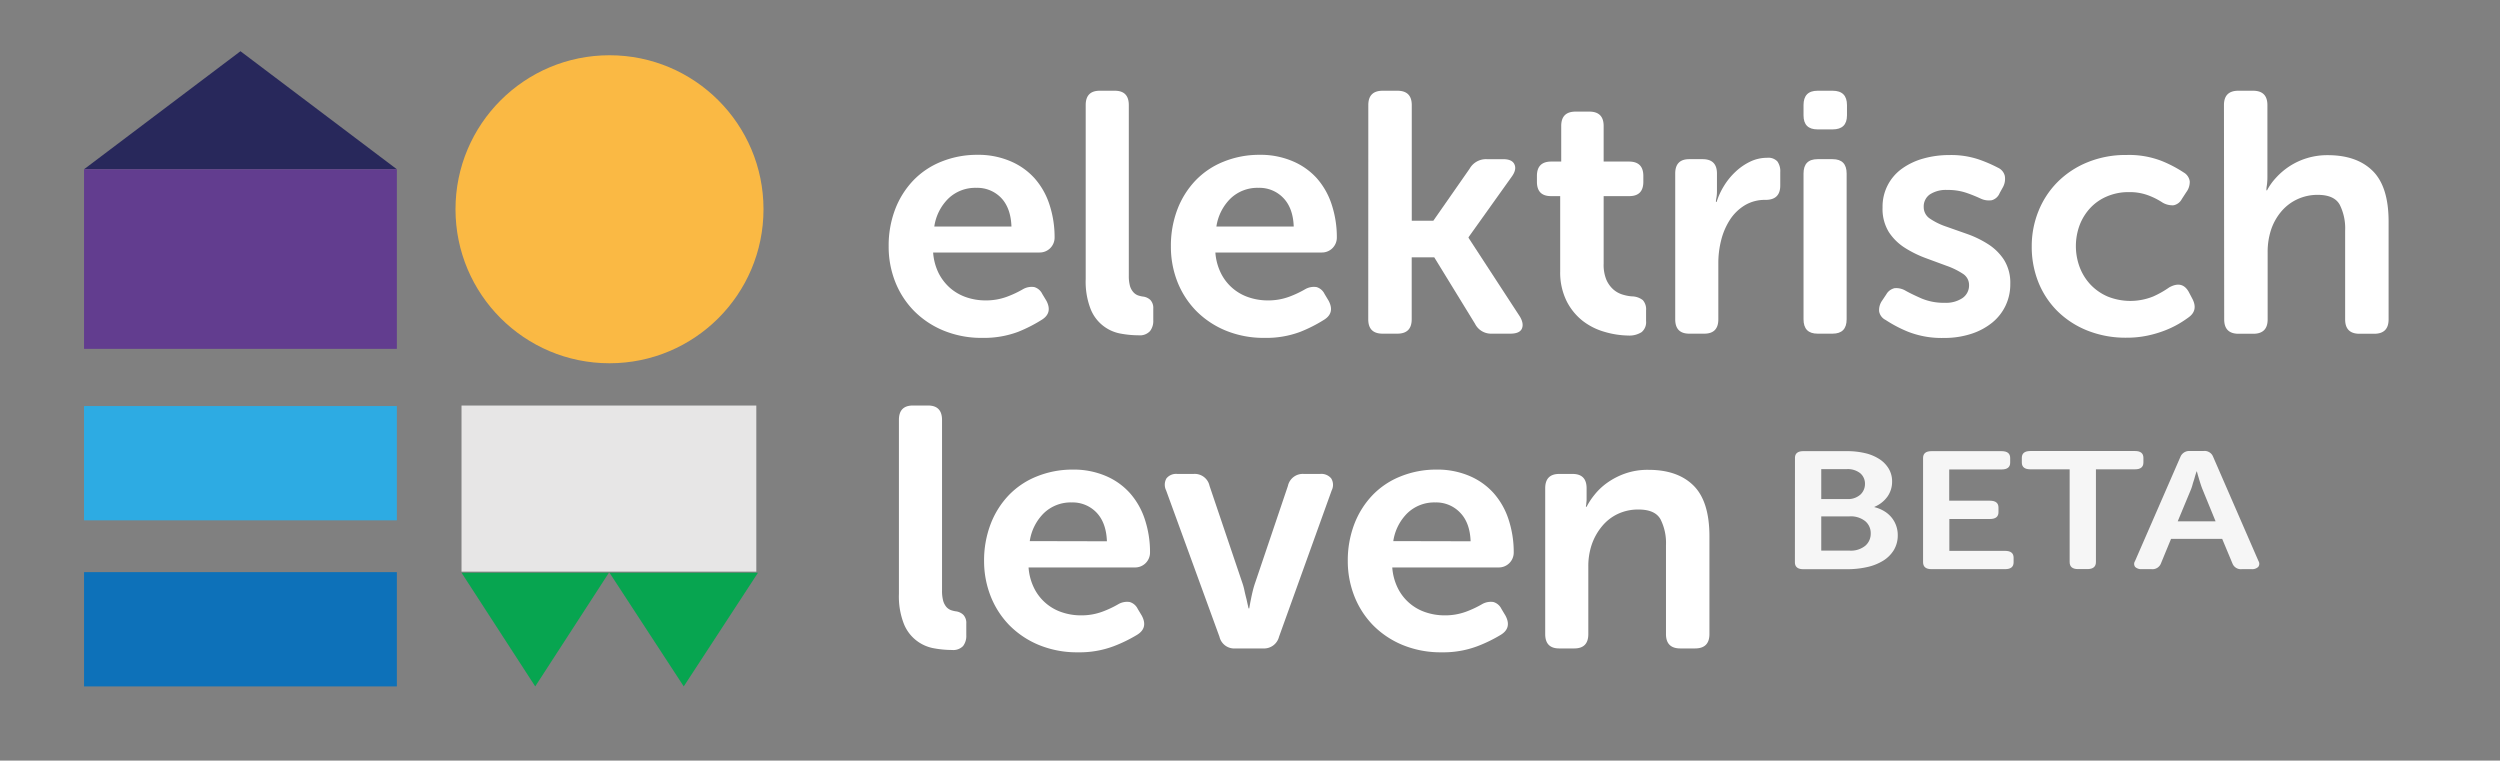 <svg id="Laag_1" data-name="Laag 1" xmlns="http://www.w3.org/2000/svg" viewBox="0 0 730.68 222.31"><rect x="0" y="0" width="730.68" height="222.31" fill="#808080" stroke="none"/><defs><style>.cls-1{fill:#fff;}.cls-2{fill:#28285b;}.cls-3{fill:#07a550;}.cls-4{fill:#623d8f;}.cls-5{fill:#2dabe3;}.cls-6{fill:#e7e6e6;}.cls-7{fill:#0d71b9;}.cls-8{fill:#fab944;}.cls-9{fill:#f6f6f6;}</style></defs><path class="cls-1" d="M259.73,72a29.76,29.76,0,0,1,1.89-10.8,25.32,25.32,0,0,1,5.3-8.45,23.36,23.36,0,0,1,8.2-5.5,27.71,27.71,0,0,1,10.5-2,23.88,23.88,0,0,1,9.66,1.85,19.86,19.86,0,0,1,7.09,5,21.6,21.6,0,0,1,4.36,7.7,30.48,30.48,0,0,1,1.5,9.7,4.35,4.35,0,0,1-4.4,4.3h-31.1a16.16,16.16,0,0,0,1.64,6.1,14.52,14.52,0,0,0,3.41,4.35,14.21,14.21,0,0,0,4.7,2.65,17.08,17.08,0,0,0,5.55.9,17.5,17.5,0,0,0,6.34-1.1,29.89,29.89,0,0,0,4.66-2.2,5.11,5.11,0,0,1,3.25-.6,3.78,3.78,0,0,1,2.34,2l1.21,2c1.26,2.4.79,4.26-1.41,5.6A42.37,42.37,0,0,1,297.53,97a28.29,28.29,0,0,1-10.41,1.75,29.05,29.05,0,0,1-11.39-2.15,26,26,0,0,1-8.65-5.8,25.41,25.41,0,0,1-5.46-8.5A28,28,0,0,1,259.73,72Zm35.89-5.8c-.13-3.6-1.14-6.39-3-8.35a9.66,9.66,0,0,0-7.25-2.95,11.35,11.35,0,0,0-8.16,3.1,14.38,14.38,0,0,0-4.14,8.2Z"/><path class="cls-1" d="M317.32,30.72q0-4.2,4.1-4.2h4.4c2.74,0,4.1,1.4,4.1,4.2v49.9a11,11,0,0,0,.35,3,4.77,4.77,0,0,0,1,1.8,3.4,3.4,0,0,0,1.3.9,8.19,8.19,0,0,0,1.4.35,3.77,3.77,0,0,1,2.25,1,3.43,3.43,0,0,1,.85,2.55v3.4a4.78,4.78,0,0,1-.95,3.15A4,4,0,0,1,332.82,98a29.4,29.4,0,0,1-5.3-.5,11.62,11.62,0,0,1-8.75-7.15,22,22,0,0,1-1.45-8.75Z"/><path class="cls-1" d="M342.22,72a29.77,29.77,0,0,1,1.9-10.8,25.32,25.32,0,0,1,5.3-8.45,23.36,23.36,0,0,1,8.2-5.5,27.64,27.64,0,0,1,10.5-2,23.83,23.83,0,0,1,9.65,1.85,19.9,19.9,0,0,1,7.1,5,21.73,21.73,0,0,1,4.35,7.7,30.48,30.48,0,0,1,1.5,9.7,4.35,4.35,0,0,1-4.4,4.3h-31.1a16.16,16.16,0,0,0,1.65,6.1,13.94,13.94,0,0,0,8.1,7,17.17,17.17,0,0,0,5.55.9,17.55,17.55,0,0,0,6.35-1.1,30.18,30.18,0,0,0,4.65-2.2,5.13,5.13,0,0,1,3.25-.6,3.77,3.77,0,0,1,2.35,2l1.2,2c1.27,2.4.8,4.26-1.4,5.6A42.13,42.13,0,0,1,380,97a28.2,28.2,0,0,1-10.4,1.75,29.14,29.14,0,0,1-11.4-2.15,26.15,26.15,0,0,1-8.65-5.8,25.54,25.54,0,0,1-5.45-8.5A28,28,0,0,1,342.22,72Zm35.9-5.8c-.13-3.6-1.15-6.39-3.05-8.35a9.62,9.62,0,0,0-7.25-2.95,11.34,11.34,0,0,0-8.15,3.1,14.45,14.45,0,0,0-4.15,8.2Z"/><path class="cls-1" d="M399.92,30.72q0-4.2,4.2-4.2h4.3q4.2,0,4.2,4.2v33.8h6.3l10.6-15.2a5.5,5.5,0,0,1,5-2.8h4.8q2.61,0,3.3,1.5c.47,1,.24,2.16-.7,3.5l-12.7,17.8v.2l15,23c.87,1.47,1,2.66.55,3.6s-1.61,1.4-3.35,1.4H436a5.25,5.25,0,0,1-4.9-2.9l-11.9-19.4h-6.6v18.1q0,4.2-4.2,4.2h-4.3q-4.2,0-4.2-4.2Z"/><path class="cls-1" d="M456,57.32h-2.7q-4.1,0-4.1-4.2v-1.7q0-4.2,4.2-4.2h2.9V36.82q0-4.2,4.2-4.2h4q4.2,0,4.2,4.2v10.4h7.4q4.2,0,4.2,4.2v1.7c0,2.8-1.36,4.2-4.1,4.2h-7.5v19.8a11.4,11.4,0,0,0,.8,4.65,8.18,8.18,0,0,0,2,2.8,7.32,7.32,0,0,0,2.65,1.5,12.75,12.75,0,0,0,2.75.55,5.34,5.34,0,0,1,3.25,1.1,4,4,0,0,1,.95,3v3.1a3.76,3.76,0,0,1-1.3,3.25,6.61,6.61,0,0,1-3.9,1A25.83,25.83,0,0,1,469,97a18.79,18.79,0,0,1-6.4-3.2,17.18,17.18,0,0,1-4.7-5.75A18.84,18.84,0,0,1,456,79.32Z"/><path class="cls-1" d="M489.62,50.72q0-4.2,4.1-4.2h3.9q4.2,0,4.2,4.2v4.8c0,.53,0,1-.05,1.4a8.6,8.6,0,0,1-.15,1.1,4.78,4.78,0,0,0-.1,1h.2a20.43,20.43,0,0,1,2.1-4.6,19.74,19.74,0,0,1,3.35-4.15,16.82,16.82,0,0,1,4.3-3,11.3,11.3,0,0,1,5-1.15,3.61,3.61,0,0,1,3,1.05,4.91,4.91,0,0,1,.85,3.15v3.9q0,4.2-4.3,4.2a11.37,11.37,0,0,0-6.1,1.6,13.57,13.57,0,0,0-4.3,4.2,19.78,19.78,0,0,0-2.55,5.9,27,27,0,0,0-.85,6.8v16.4q0,4.2-4.1,4.2h-4.4q-4.1,0-4.1-4.2Z"/><path class="cls-1" d="M531.22,37.82q-4.1,0-4.1-4.1v-3q0-4.2,4.1-4.2h4.4q4.2,0,4.2,4.2v3q0,4.1-4.2,4.1Zm-4.1,12.9q0-4.2,4.1-4.2h4.4q4.1,0,4.1,4.2v42.6q0,4.2-4.1,4.2h-4.4q-4.1,0-4.1-4.2Z"/><path class="cls-1" d="M551.12,93.52a3.47,3.47,0,0,1-1.9-2.5,4.77,4.77,0,0,1,.9-3.2l1.2-1.8a3.72,3.72,0,0,1,2.45-1.8A5.4,5.4,0,0,1,557,85q1.8,1,4.65,2.25a16.77,16.77,0,0,0,6.75,1.25,8.63,8.63,0,0,0,5.2-1.4,4.47,4.47,0,0,0,1.9-3.8A3.86,3.86,0,0,0,573.67,80a21.67,21.67,0,0,0-4.7-2.3l-6.1-2.25a32.31,32.31,0,0,1-6.1-3,15.51,15.51,0,0,1-4.7-4.6,12.87,12.87,0,0,1-1.85-7.2A13.61,13.61,0,0,1,556,49.22a19.71,19.71,0,0,1,6.2-2.9,27.6,27.6,0,0,1,7.55-1,25.21,25.21,0,0,1,8.65,1.3,40.94,40.94,0,0,1,5.55,2.4,3.52,3.52,0,0,1,2,2.4,5.1,5.1,0,0,1-.5,3.2l-1,1.8a3.51,3.51,0,0,1-2.3,2.1,5.61,5.61,0,0,1-3.3-.5,43.87,43.87,0,0,0-4.1-1.65,16.69,16.69,0,0,0-5.6-.85,8.58,8.58,0,0,0-5.1,1.3,4.28,4.28,0,0,0-1.8,3.7,4,4,0,0,0,1.85,3.4,19.6,19.6,0,0,0,4.7,2.3l6.1,2.15a29.89,29.89,0,0,1,6.1,2.95,15.39,15.39,0,0,1,4.7,4.6,12.63,12.63,0,0,1,1.85,7.1,14.43,14.43,0,0,1-1.35,6.25,14.29,14.29,0,0,1-3.9,5,19,19,0,0,1-6.15,3.3,25.21,25.21,0,0,1-8,1.2,26.82,26.82,0,0,1-10.45-1.8A37.75,37.75,0,0,1,551.12,93.52Z"/><path class="cls-1" d="M593.82,72a27.21,27.21,0,0,1,1.95-10.25,25.44,25.44,0,0,1,5.55-8.5,26.29,26.29,0,0,1,8.75-5.8,29.31,29.31,0,0,1,11.45-2.15,26.29,26.29,0,0,1,10.3,1.75,36.77,36.77,0,0,1,6.4,3.35A3.56,3.56,0,0,1,640,53a4.94,4.94,0,0,1-1,3.15l-1.3,2A3.53,3.53,0,0,1,635.27,60a5.77,5.77,0,0,1-3.15-.75,21,21,0,0,0-4.1-2.1,15.49,15.49,0,0,0-5.8-1,15.89,15.89,0,0,0-6.4,1.25,14.21,14.21,0,0,0-4.9,3.4,15.37,15.37,0,0,0-3.1,5,17.6,17.6,0,0,0,0,12.25,15.38,15.38,0,0,0,3.15,5.1,15.16,15.16,0,0,0,5,3.5,17.79,17.79,0,0,0,13.35,0A27.75,27.75,0,0,0,634,84q3.79-2.1,5.7,1.3l1,1.9q1.9,3.5-1.1,5.6a32.63,32.63,0,0,1-2.9,1.9,28.9,28.9,0,0,1-4,1.9,32.74,32.74,0,0,1-5.1,1.5,29.14,29.14,0,0,1-6.1.6,30.05,30.05,0,0,1-11.45-2.1,26.21,26.21,0,0,1-8.75-5.7,25,25,0,0,1-5.55-8.45A27.75,27.75,0,0,1,593.82,72Z"/><path class="cls-1" d="M650,30.72q0-4.2,4.2-4.2h4.3q4.2,0,4.2,4.2v20.6c0,.67,0,1.25-.05,1.75a12.08,12.08,0,0,1-.15,1.35,8,8,0,0,0-.1,1.2h.2A16.86,16.86,0,0,1,665.17,52a20.32,20.32,0,0,1,3.9-3.35,20,20,0,0,1,5.1-2.4,20.32,20.32,0,0,1,6.15-.9q8.5,0,13.15,4.6t4.65,14.8v28.6q0,4.2-4.2,4.2h-4.3q-4.2,0-4.2-4.2v-26a15.34,15.34,0,0,0-1.6-7.55q-1.61-2.85-6.4-2.85a13.92,13.92,0,0,0-6,1.3,13.6,13.6,0,0,0-4.65,3.55,16.2,16.2,0,0,0-3,5.35,20.73,20.73,0,0,0-1,6.7v19.5q0,4.2-4.2,4.2h-4.3q-4.2,0-4.2-4.2Z"/><path class="cls-1" d="M262.73,122.72c0-2.8,1.36-4.2,4.1-4.2h4.4q4.09,0,4.1,4.2v49.9a11,11,0,0,0,.34,3,4.92,4.92,0,0,0,.95,1.8,3.48,3.48,0,0,0,1.3.9,8.07,8.07,0,0,0,1.41.35,3.83,3.83,0,0,1,2.25,1.05,3.47,3.47,0,0,1,.84,2.55v3.4a4.83,4.83,0,0,1-.94,3.15,4,4,0,0,1-3.25,1.15,29.5,29.5,0,0,1-5.31-.5,11.62,11.62,0,0,1-8.75-7.15,22,22,0,0,1-1.44-8.75Z"/><path class="cls-1" d="M287.62,164a29.77,29.77,0,0,1,1.9-10.8,25.32,25.32,0,0,1,5.3-8.45,23.36,23.36,0,0,1,8.2-5.5,27.64,27.64,0,0,1,10.5-2,23.83,23.83,0,0,1,9.65,1.85,19.9,19.9,0,0,1,7.1,5.05,21.73,21.73,0,0,1,4.35,7.7,30.48,30.48,0,0,1,1.5,9.7,4.35,4.35,0,0,1-4.4,4.3h-31.1a16.16,16.16,0,0,0,1.65,6.1,13.94,13.94,0,0,0,8.1,7,17.17,17.17,0,0,0,5.55.9,17.55,17.55,0,0,0,6.35-1.1,30.18,30.18,0,0,0,4.65-2.2,5.13,5.13,0,0,1,3.25-.6,3.77,3.77,0,0,1,2.35,2l1.2,2c1.27,2.4.8,4.26-1.4,5.6a42.13,42.13,0,0,1-6.9,3.35,28.2,28.2,0,0,1-10.4,1.75,29.14,29.14,0,0,1-11.4-2.15,26.15,26.15,0,0,1-8.65-5.8,25.54,25.54,0,0,1-5.45-8.5A28,28,0,0,1,287.62,164Zm35.9-5.8c-.13-3.6-1.15-6.39-3-8.35a9.62,9.62,0,0,0-7.25-3,11.34,11.34,0,0,0-8.15,3.1,14.45,14.45,0,0,0-4.15,8.2Z"/><path class="cls-1" d="M340.82,143.32a3.73,3.73,0,0,1,.1-3.5,3.62,3.62,0,0,1,3.2-1.3h4.7a4.42,4.42,0,0,1,4.7,3.5l9.5,28.1a18.09,18.09,0,0,1,.7,2.5c.2.93.4,1.76.6,2.5q.3,1.4.6,2.7h.2c.14-.87.3-1.77.5-2.7.14-.74.32-1.57.55-2.5s.49-1.77.75-2.5l9.5-28.1a4.44,4.44,0,0,1,4.7-3.5h4.7a3.74,3.74,0,0,1,3.25,1.3,3.58,3.58,0,0,1,.15,3.5l-15.4,42.8a4.52,4.52,0,0,1-4.7,3.4h-8a4.43,4.43,0,0,1-4.7-3.4Z"/><path class="cls-1" d="M393.92,164a29.77,29.77,0,0,1,1.9-10.8,25.32,25.32,0,0,1,5.3-8.45,23.36,23.36,0,0,1,8.2-5.5,27.64,27.64,0,0,1,10.5-2,23.83,23.83,0,0,1,9.65,1.85,19.9,19.9,0,0,1,7.1,5.05,21.73,21.73,0,0,1,4.35,7.7,30.48,30.48,0,0,1,1.5,9.7,4.35,4.35,0,0,1-4.4,4.3h-31.1a16.16,16.16,0,0,0,1.65,6.1,13.94,13.94,0,0,0,8.1,7,17.17,17.17,0,0,0,5.55.9,17.55,17.55,0,0,0,6.35-1.1,30.18,30.18,0,0,0,4.65-2.2,5.13,5.13,0,0,1,3.25-.6,3.77,3.77,0,0,1,2.35,2l1.2,2c1.27,2.4.8,4.26-1.4,5.6a42.13,42.13,0,0,1-6.9,3.35,28.2,28.2,0,0,1-10.4,1.75,29.14,29.14,0,0,1-11.4-2.15,26.15,26.15,0,0,1-8.65-5.8,25.54,25.54,0,0,1-5.45-8.5A28,28,0,0,1,393.92,164Zm35.9-5.8c-.13-3.6-1.15-6.39-3.05-8.35a9.62,9.62,0,0,0-7.25-3,11.34,11.34,0,0,0-8.15,3.1,14.45,14.45,0,0,0-4.15,8.2Z"/><path class="cls-1" d="M451.62,142.72q0-4.2,4.1-4.2h3.9c2.74,0,4.1,1.4,4.1,4.2v3.1a6.25,6.25,0,0,1-.05.9,6.55,6.55,0,0,0-.05.7,2.74,2.74,0,0,0-.1.7h.2a20.21,20.21,0,0,1,2.3-3.5,18.26,18.26,0,0,1,3.7-3.5,21,21,0,0,1,5.2-2.7,19.82,19.82,0,0,1,6.9-1.1q8.51,0,13.15,4.6t4.65,14.8v28.6q0,4.2-4.2,4.2h-4.3q-4.2,0-4.2-4.2v-26a15.34,15.34,0,0,0-1.6-7.55q-1.6-2.85-6.4-2.85a13.86,13.86,0,0,0-6.1,1.3,13.35,13.35,0,0,0-4.6,3.6,17,17,0,0,0-3,5.35,19.65,19.65,0,0,0-1,6.45v19.7c0,2.8-1.36,4.2-4.1,4.2h-4.4q-4.1,0-4.1-4.2Z"/><polygon class="cls-2" points="24.56 49.47 115.99 49.47 70.28 14.97 24.56 49.47"/><polygon class="cls-3" points="134.89 167.39 156.43 200.62 177.97 167.39 134.89 167.39"/><polygon class="cls-3" points="178.14 167.39 199.84 200.62 221.54 167.39 178.14 167.39"/><rect class="cls-4" x="24.56" y="49.47" width="91.43" height="52.49"/><rect class="cls-5" x="24.56" y="118.68" width="91.43" height="33.4"/><rect class="cls-6" x="134.89" y="118.53" width="86.16" height="48.54"/><rect class="cls-7" x="24.56" y="167.22" width="91.43" height="33.4"/><circle class="cls-8" cx="178.14" cy="61.16" r="45.01"/><path class="cls-9" d="M524.62,133.86q0-2,2.46-2H539.8a22.68,22.68,0,0,1,5.31.58,13.18,13.18,0,0,1,4.17,1.73,8.64,8.64,0,0,1,2.73,2.79,7.24,7.24,0,0,1,1,3.79,7.52,7.52,0,0,1-1.35,4.38,8.76,8.76,0,0,1-3.81,3v.1a10.15,10.15,0,0,1,3,1.26,8.25,8.25,0,0,1,2.13,1.92,8.07,8.07,0,0,1,1.68,4.93,8.32,8.32,0,0,1-1.17,4.47,9.47,9.47,0,0,1-3.21,3.14,15.22,15.22,0,0,1-4.71,1.82,26.15,26.15,0,0,1-5.61.59h-12.9c-1.64,0-2.46-.68-2.46-2.05Zm15.24,12a5.38,5.38,0,0,0,3.87-1.29,4.21,4.21,0,0,0,1.35-3.15,4,4,0,0,0-1.35-3.08,5.84,5.84,0,0,0-4.05-1.22H532.3v8.74Zm.72,15.07a6.66,6.66,0,0,0,4.59-1.42,4.62,4.62,0,0,0,1.59-3.61,4.53,4.53,0,0,0-1.62-3.59,6.77,6.77,0,0,0-4.56-1.39H532.3v10Z"/><path class="cls-9" d="M562.06,133.86q0-2,2.46-2H585c1.68,0,2.52.67,2.52,2v1.35q0,2-2.52,2h-15.3v9.13h11.88q2.52,0,2.52,2v1.35c0,1.34-.84,2-2.52,2H569.74V161H586c1.68,0,2.52.66,2.52,2v1.35c0,1.35-.84,2-2.52,2H564.52c-1.64,0-2.46-.68-2.46-2.05Z"/><path class="cls-9" d="M604.9,137.17H593.44q-2.52,0-2.52-2v-1.35c0-1.35.84-2,2.52-2H624c1.64,0,2.46.67,2.46,2v1.35q0,2-2.46,2H612.58v27.11c0,1.36-.84,2.05-2.52,2.05h-2.7c-1.64,0-2.46-.69-2.46-2.05Z"/><path class="cls-9" d="M637.3,133.47a2.78,2.78,0,0,1,2.82-1.65H644a2.65,2.65,0,0,1,2.82,1.65L660.1,164a1.47,1.47,0,0,1-.09,1.7,2.54,2.54,0,0,1-2,.64H655.3a2.64,2.64,0,0,1-2.82-1.66l-3-7.19H634.54l-2.94,7.14a2.64,2.64,0,0,1-2.82,1.71H626a2.54,2.54,0,0,1-1.95-.64A1.47,1.47,0,0,1,624,164Zm10.26,18.91-3.78-9.24q-.3-.72-.6-1.65c-.2-.61-.38-1.2-.54-1.75s-.38-1.26-.54-1.94H642c-.24.68-.44,1.33-.6,1.94s-.38,1.14-.54,1.75a12.3,12.3,0,0,1-.54,1.65l-3.84,9.24Z"/></svg>